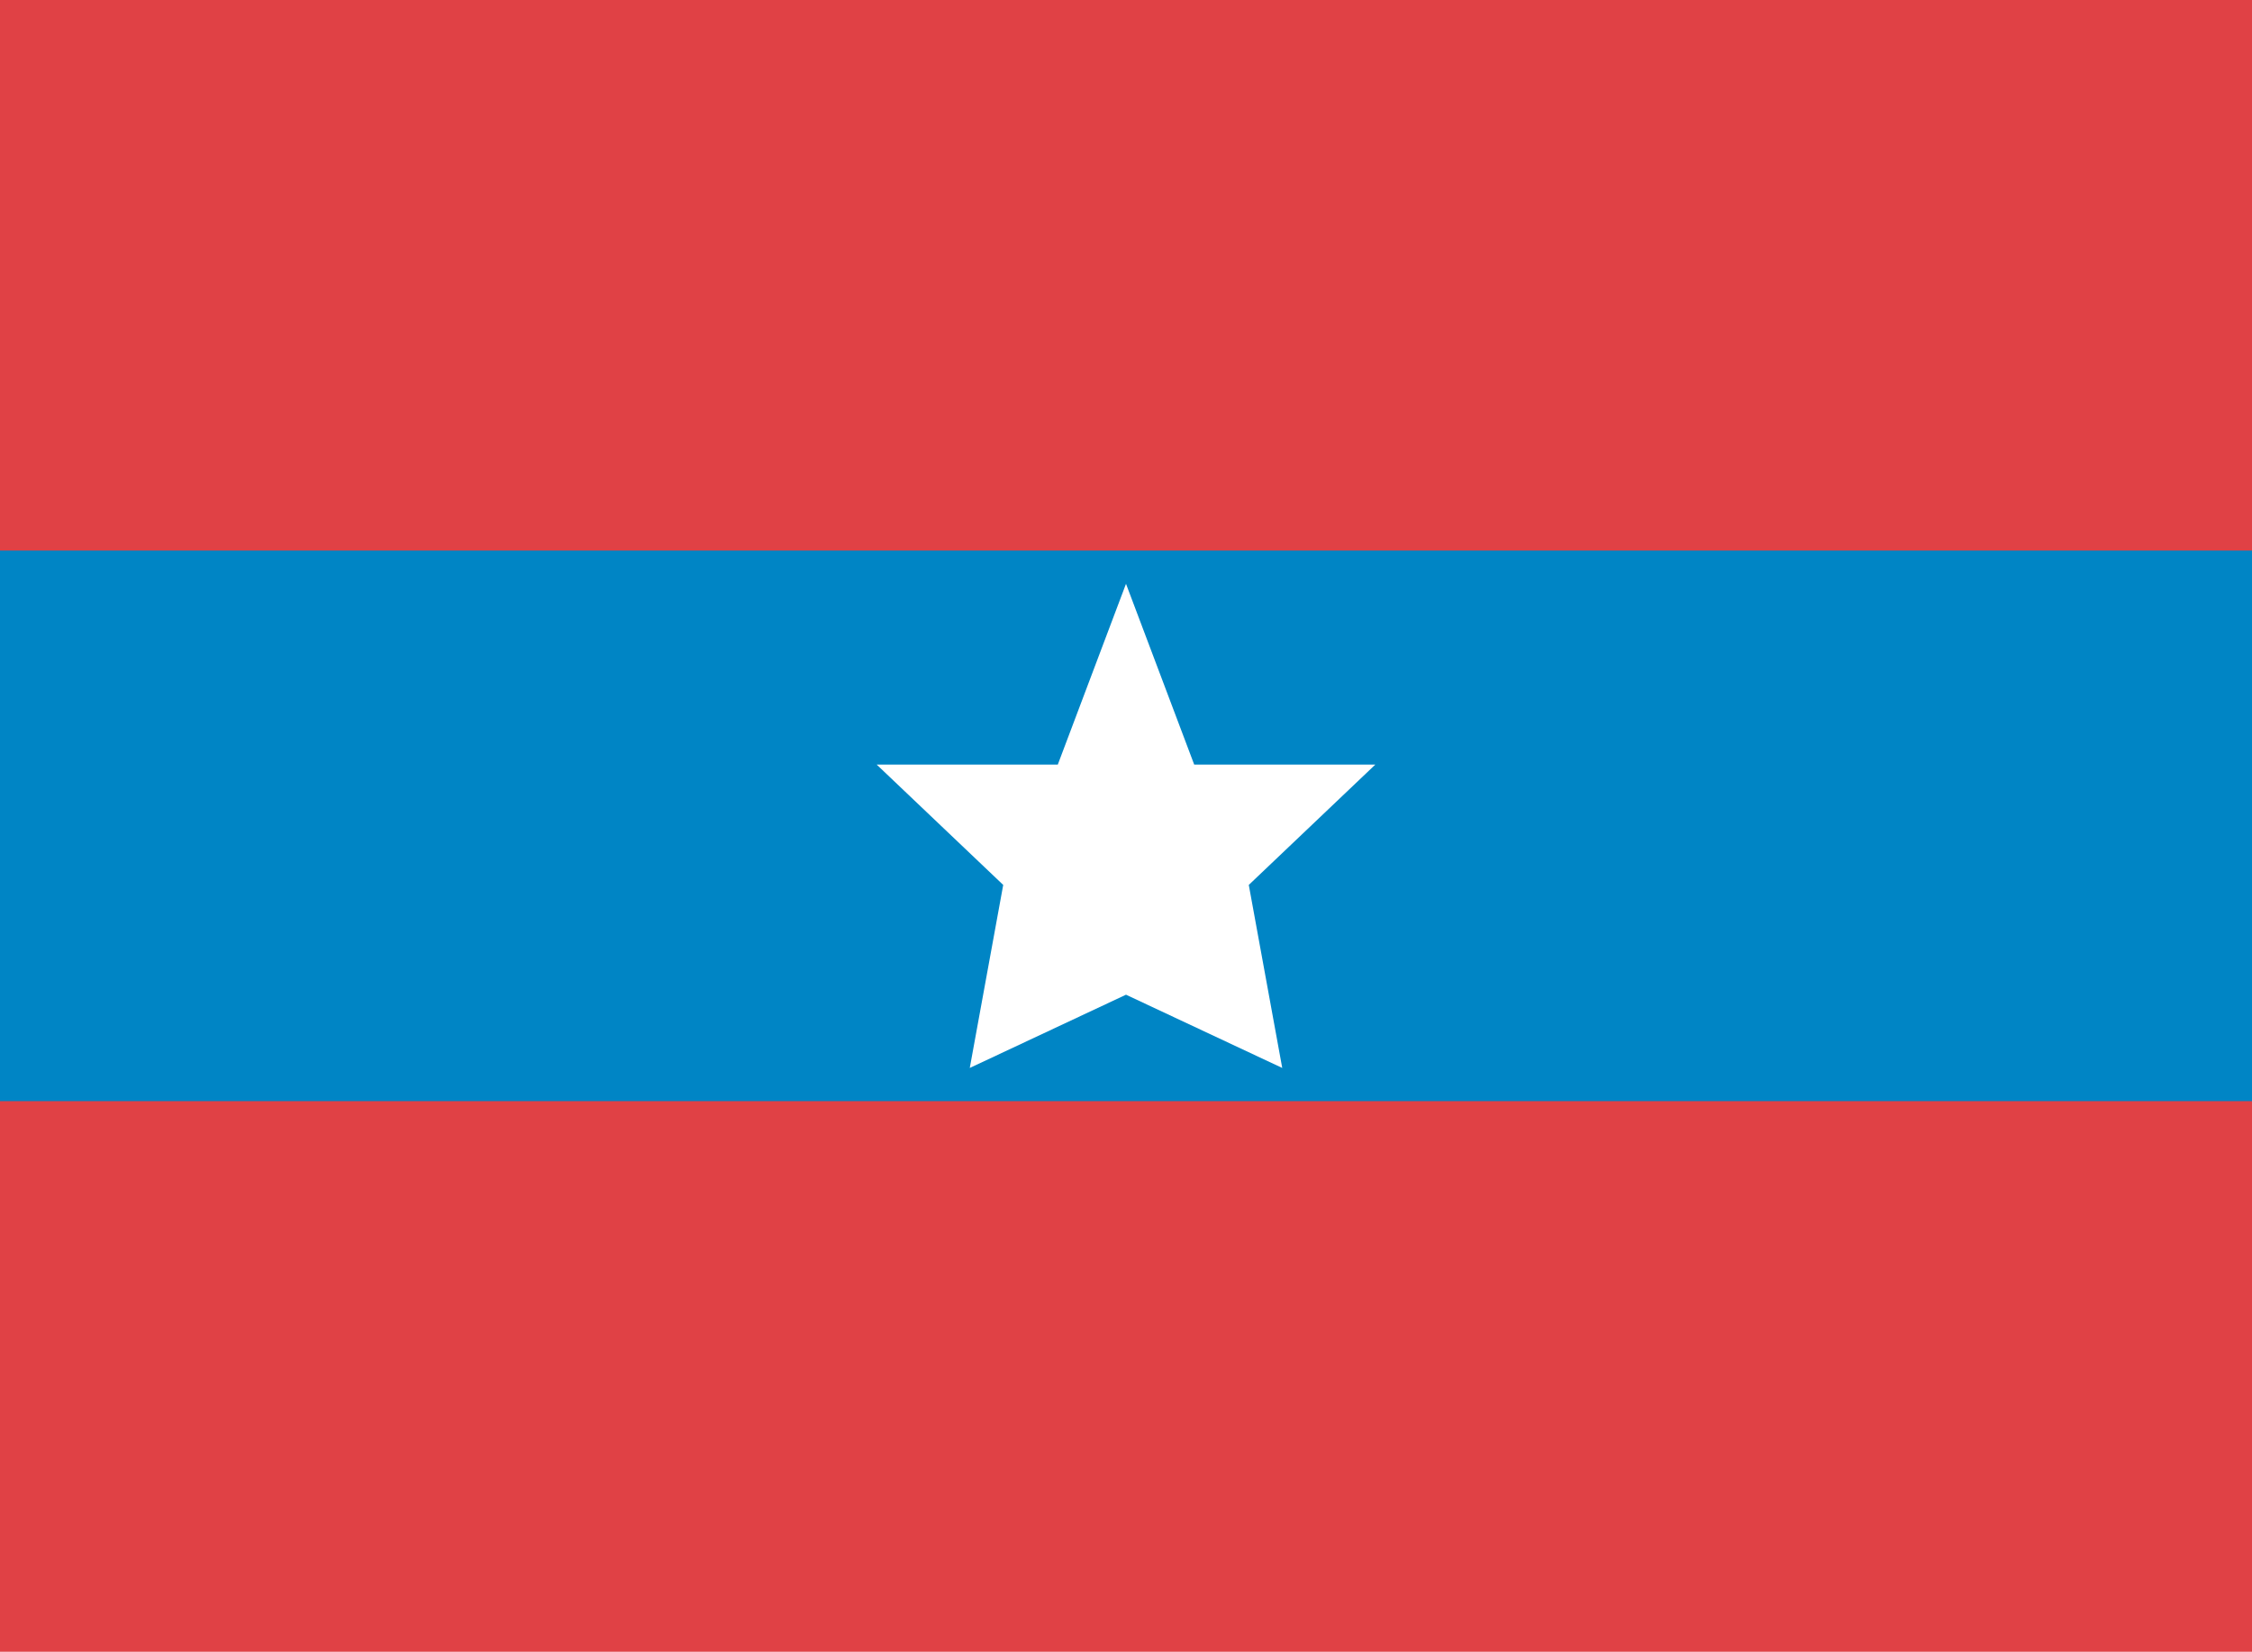 <?xml version="1.0" encoding="UTF-8" standalone="no"?>
<!-- Created with Inkscape (http://www.inkscape.org/) -->

<svg
   width="43.286mm"
   height="31.75mm"
   viewBox="0 0 43.286 31.75"
   version="1.1"
   id="svg3595"
   xmlns="http://www.w3.org/2000/svg"
   xmlns:svg="http://www.w3.org/2000/svg"
   xmlns:rdf="http://www.w3.org/1999/02/22-rdf-syntax-ns#"
   xmlns:cc="http://creativecommons.org/ns#"
   xmlns:dc="http://purl.org/dc/elements/1.1/">
  <title
     id="title3739">United Peoples Democratic Front flag</title>
  <defs
     id="defs3592" />
  <g
     id="layer1"
     transform="translate(-107.154,-170.571)">
    <rect
       style="display:inline;fill:#e04145;fill-opacity:1;stroke-width:2;stroke-linejoin:round"
       id="rect1690"
       width="43.286"
       height="31.75"
       x="107.154"
       y="170.571" />
    <rect
       style="display:inline;fill:#0085c5;fill-opacity:1;stroke-width:2.004;stroke-linejoin:round"
       id="rect300"
       width="43.286"
       height="10.583"
       x="107.154"
       y="181.154" />
    <path
       style="fill:#ffffff;stroke-width:0.265"
       d="m 126.437,187.581 -2.432,-2.313 h 3.481 l 1.311,-3.475 1.311,3.475 h 3.481 l -2.432,2.313 0.643,3.518 -3.003,-1.408 -3.003,1.408 z"
       id="path1758" />
  </g>
</svg>
